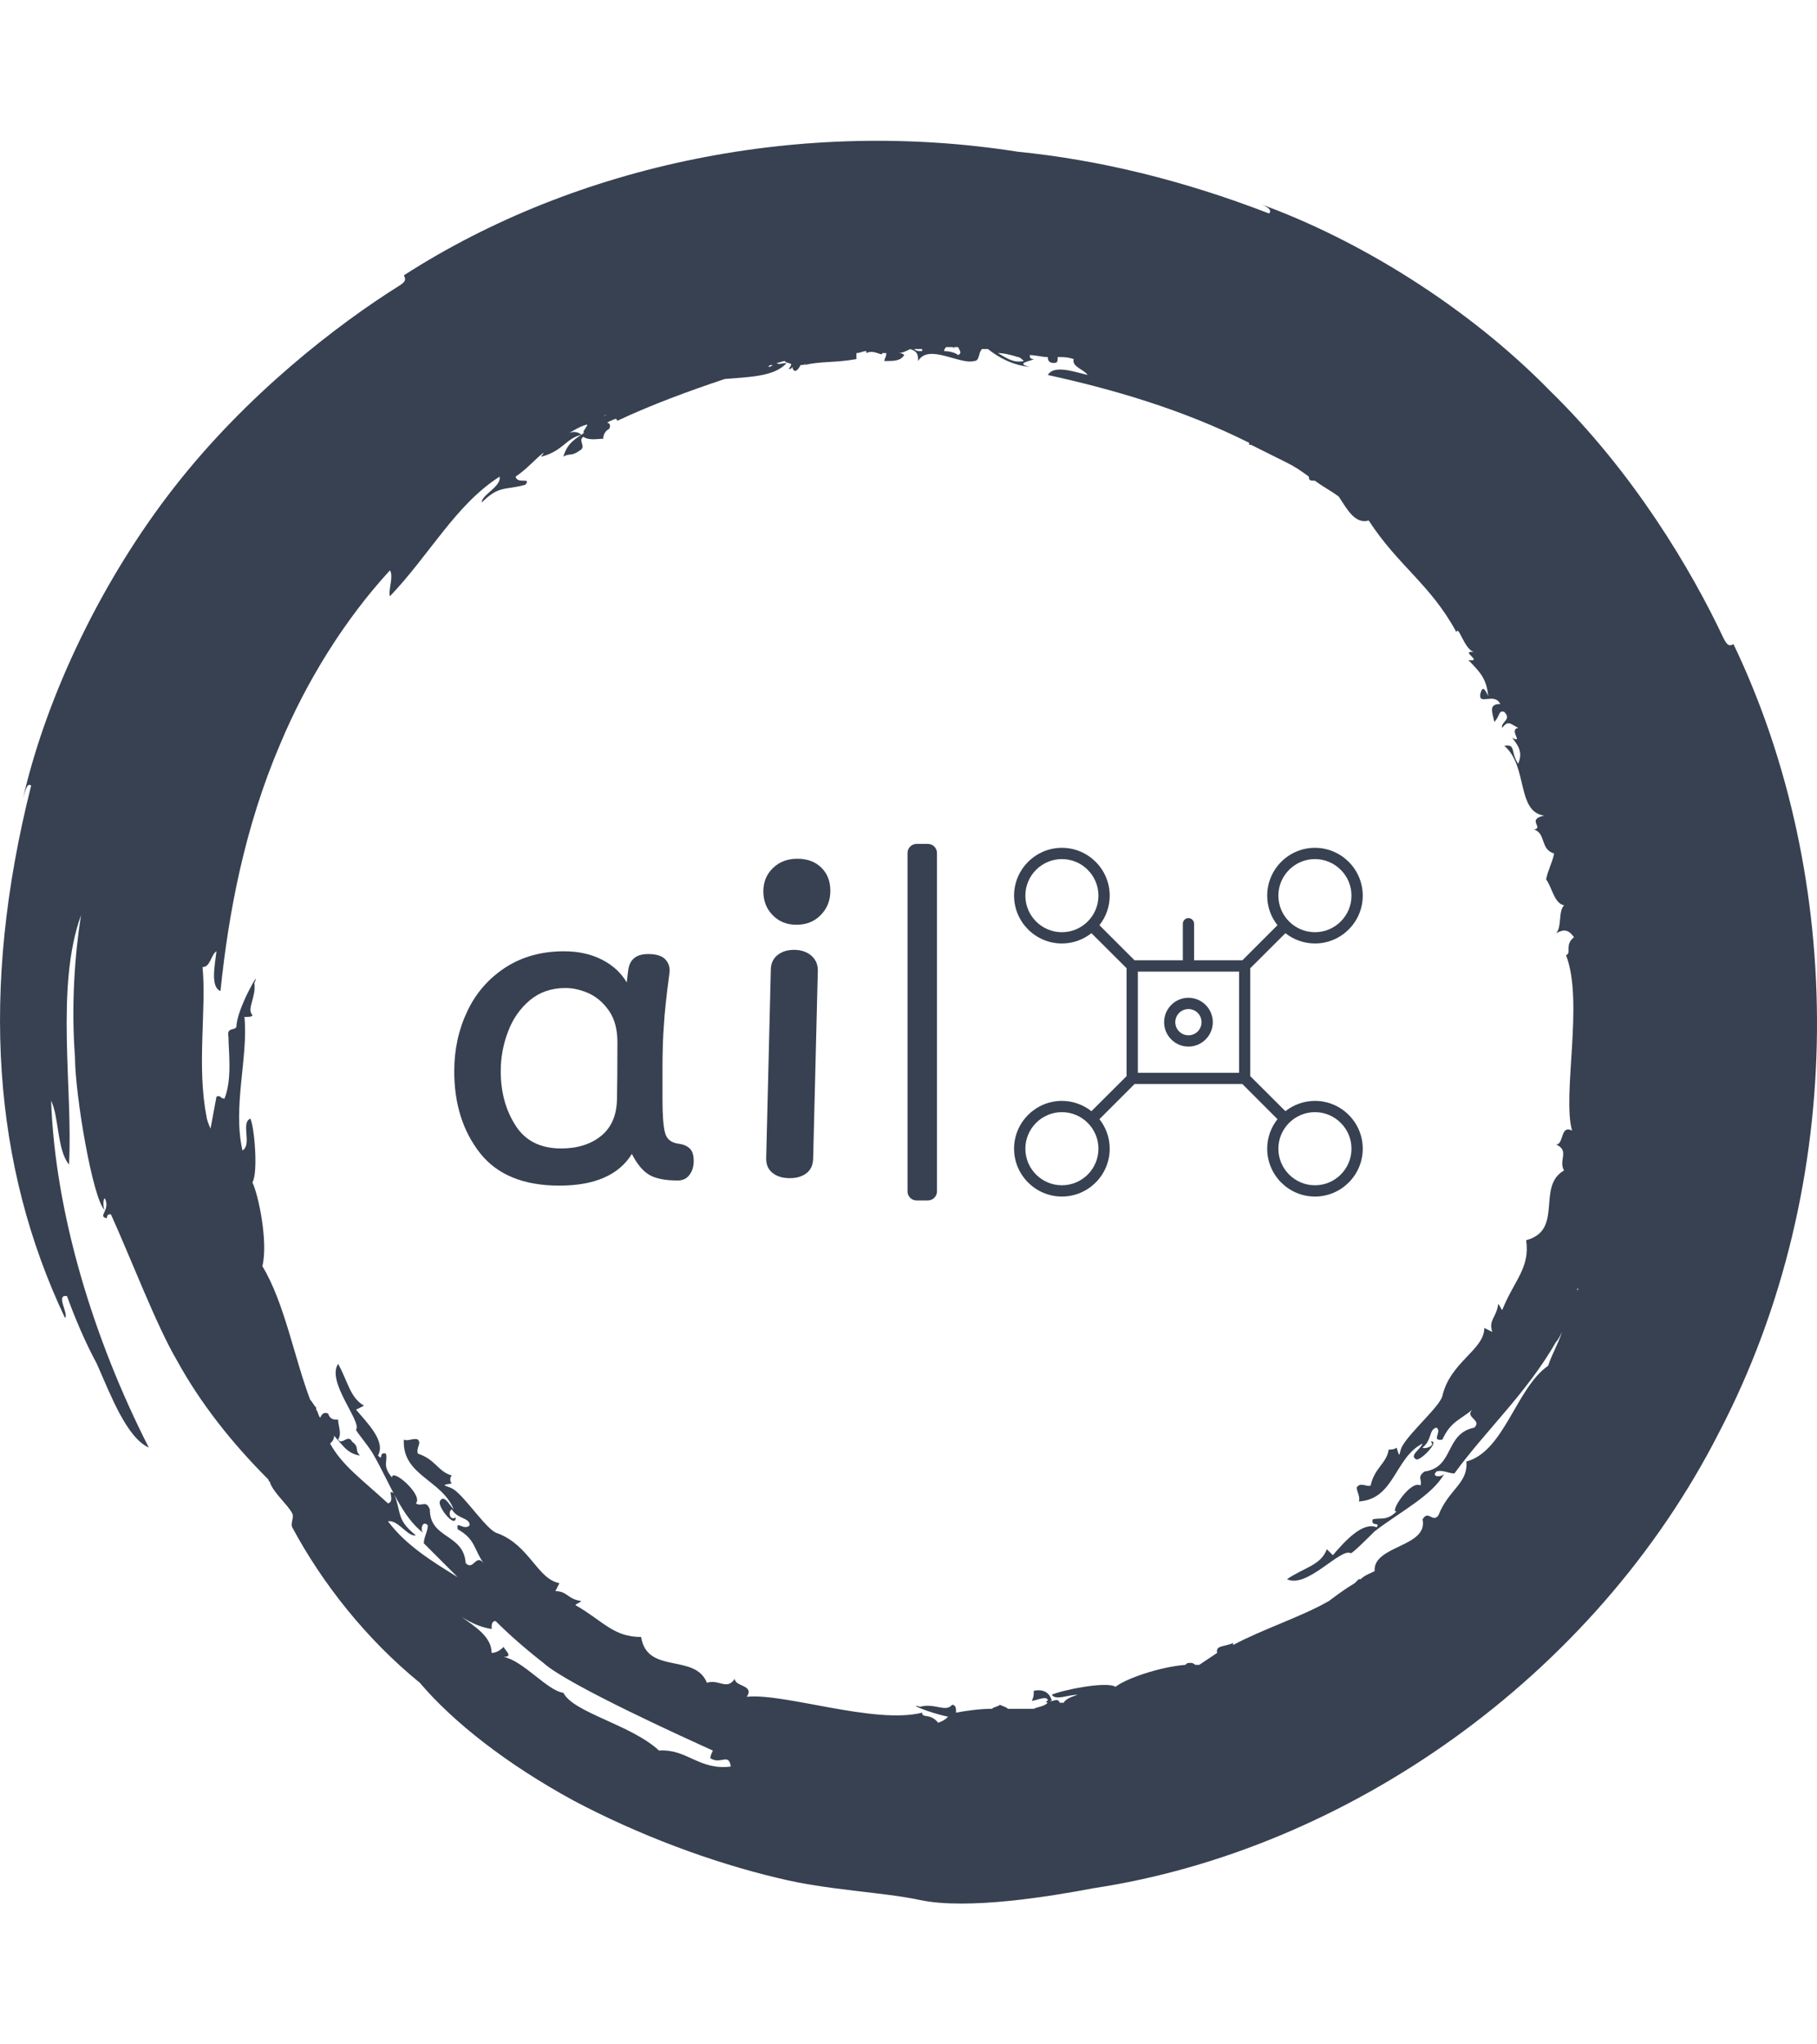 <?xml version="1.0" encoding="UTF-8"?>
<svg xmlns="http://www.w3.org/2000/svg" xmlns:xlink="http://www.w3.org/1999/xlink" width="80px" height="90px" viewBox="0 0 80 90" version="1.1">
<defs>
<clipPath id="clip1">
  <path d="M 39 37.152 L 42 37.152 L 42 52.848 L 39 52.848 Z M 39 37.152 "/>
</clipPath>
<clipPath id="clip2">
  <path d="M 20 37.191 L 36.559 37.191 L 36.559 52.809 L 20 52.809 Z M 20 37.191 "/>
</clipPath>
<clipPath id="clip3">
  <path d="M 44.648 37.324 L 60 37.324 L 60 52.676 L 44.648 52.676 Z M 44.648 37.324 "/>
</clipPath>
</defs>
<g id="surface1">
<path style=" stroke:none;fill-rule:nonzero;fill:rgb(21.569%,25.49%,31.765%);fill-opacity:1;" d="M 41.305 75.84 C 40.953 75.398 40.602 75.664 40.602 75.398 C 38.496 75.926 34.547 74.523 32.879 74.699 C 33.23 74.172 32.352 74.258 32.352 73.906 C 32 74.434 31.648 73.906 31.125 74.082 C 30.598 72.766 28.492 73.734 28.227 72.066 C 27 72.066 26.559 71.363 25.332 70.66 C 25.418 70.574 25.508 70.574 25.594 70.484 C 24.98 70.398 24.98 70.047 24.453 70.047 L 24.629 69.695 C 23.664 69.52 23.312 68.027 21.906 67.5 C 21.469 67.414 20.504 65.922 19.977 65.57 C 19.715 65.395 19.273 65.395 19.891 65.309 C 19.801 65.219 19.801 65.043 19.891 64.957 C 19.273 64.781 19.188 64.254 18.398 63.992 C 18.309 63.727 18.574 63.551 18.398 63.375 C 18.223 63.289 17.957 63.465 17.781 63.375 C 17.695 64.957 19.449 65.133 19.977 66.449 C 19.801 66.273 19.539 65.746 19.363 66.098 C 19.273 66.359 20.066 67.324 20.066 66.801 C 19.801 66.973 19.715 66.535 19.891 66.449 C 20.152 66.887 20.68 66.801 20.68 67.148 C 20.414 67.414 20.066 66.887 20.152 67.324 C 20.941 67.766 20.855 68.203 21.293 68.816 C 20.941 68.379 20.855 69.168 20.504 68.816 C 20.414 67.5 18.926 67.766 18.926 66.449 C 18.75 66.008 18.574 66.359 18.309 66.184 C 18.66 65.832 17.258 64.605 17.258 65.043 C 16.816 64.516 17.082 64.34 16.992 63.992 C 16.641 63.902 16.906 64.34 16.641 64.078 C 16.992 63.465 16.203 62.676 15.676 62.059 L 16.027 61.883 C 15.414 61.531 15.324 60.832 14.887 60.043 C 14.359 60.832 15.941 62.586 15.676 62.938 C 15.676 63.023 16.289 63.727 16.465 64.078 C 17.168 65.309 17.695 66.801 18.66 67.5 C 18.484 67.414 18.574 66.887 18.836 67.148 C 18.836 67.414 18.66 67.676 18.66 67.941 C 19.188 68.465 19.625 68.906 20.152 69.434 C 19.012 68.73 17.871 68.027 17.082 66.973 C 17.52 66.887 17.957 67.676 18.309 67.59 C 17.434 66.887 17.695 66.625 17.344 65.746 C 16.992 65.484 17.434 66.098 17.082 66.184 C 15.941 65.133 15.062 64.516 14.535 63.551 C 14.625 63.465 14.711 63.375 14.711 63.199 C 14.625 63.113 14.625 63.113 14.535 63.023 C 15.062 63.551 15.238 63.992 15.852 64.078 C 15.59 63.816 15.852 63.727 15.5 63.465 C 15.324 63.113 15.062 63.641 14.887 63.375 C 15.062 63.113 14.887 62.762 14.887 62.5 C 14.711 62.5 14.535 62.5 14.449 62.234 C 14.273 62.148 14.184 62.234 14.098 62.41 C 14.008 62.324 14.008 62.148 13.922 62.059 L 13.922 61.973 C 13.832 61.883 13.746 61.707 13.656 61.621 C 12.957 59.777 12.516 57.32 11.551 55.742 C 11.816 54.688 11.375 52.582 11.113 52.055 C 11.375 51.617 11.199 49.598 11.023 49.246 C 10.586 49.422 11.113 50.387 10.676 50.648 C 10.234 48.719 10.938 46.523 10.762 44.77 C 10.938 44.77 11.113 44.77 11.113 44.684 C 10.848 44.418 11.289 43.891 11.199 43.277 C 11.551 42.488 10.41 44.418 10.41 45.207 C 10.324 45.383 9.973 45.207 10.059 45.648 C 10.059 46.262 10.234 47.492 9.883 48.367 C 9.707 48.367 9.707 48.191 9.531 48.281 C 9.445 48.719 9.355 49.246 9.27 49.684 C 9.184 49.508 9.094 49.246 9.094 49.156 C 8.656 46.965 9.094 44.418 8.918 42.574 C 9.27 42.574 9.27 42.051 9.531 41.875 C 9.445 42.574 9.27 43.453 9.707 43.629 C 10.059 40.207 10.762 36.434 12.34 32.746 C 13.48 30.023 15.148 27.305 17.168 25.109 C 17.344 25.375 17.082 25.988 17.168 26.25 C 18.926 24.406 20.066 22.215 21.996 20.984 C 22.082 21.426 21.207 21.773 21.207 22.125 C 21.996 21.336 22.258 21.598 23.137 21.336 C 23.398 20.984 22.785 21.336 22.699 20.984 C 23.223 20.633 23.574 20.195 23.926 19.934 C 23.926 20.02 23.84 20.02 23.84 20.105 C 24.805 19.844 24.891 19.316 25.594 19.141 C 25.508 19.055 25.332 18.965 25.066 19.055 C 25.242 18.965 25.508 18.789 25.77 18.703 C 25.684 18.703 25.684 18.789 25.594 18.789 C 26.121 18.527 25.684 18.879 25.684 19.055 C 25.77 19.055 25.859 18.965 25.859 18.965 C 25.332 19.316 24.98 19.492 24.805 20.105 C 25.066 19.934 25.156 20.105 25.508 19.844 C 25.859 19.668 25.418 19.406 25.684 19.23 C 25.945 19.406 26.297 19.316 26.559 19.316 C 26.559 19.141 26.648 18.965 26.824 18.879 C 26.91 18.703 26.824 18.617 26.734 18.617 C 26.824 18.527 26.91 18.527 27.086 18.441 C 27.086 18.441 27.176 18.441 27.176 18.527 C 28.664 17.824 30.332 17.211 31.914 16.684 C 32.879 16.598 34.109 16.598 34.633 15.98 C 34.457 15.98 34.281 16.07 34.195 15.98 C 34.281 15.98 34.457 15.895 34.547 15.895 C 34.723 16.07 34.984 15.895 34.723 16.246 C 34.809 16.246 34.809 16.246 34.898 16.156 C 34.898 16.246 34.898 16.246 34.984 16.332 C 35.074 16.332 35.16 16.246 35.25 16.07 C 35.336 16.07 35.426 16.07 35.512 15.98 L 35.426 16.07 C 36.125 15.895 36.742 15.98 37.707 15.809 C 37.707 15.719 37.707 15.633 37.707 15.543 C 37.883 15.543 37.969 15.457 38.145 15.457 L 38.145 15.543 C 38.496 15.367 38.848 15.719 38.848 15.543 C 38.934 15.543 38.934 15.543 39.023 15.543 C 39.023 15.719 38.934 15.809 38.934 15.895 C 39.375 15.895 39.637 15.895 39.812 15.633 C 39.723 15.543 39.637 15.543 39.551 15.543 C 39.723 15.543 39.898 15.457 40.074 15.367 C 40.34 15.457 40.426 15.543 40.426 15.895 C 40.867 15.105 42.27 16.07 42.883 15.895 C 43.148 15.895 43.059 15.543 43.234 15.367 C 43.324 15.367 43.41 15.367 43.5 15.367 C 43.938 15.719 44.551 16.07 45.34 16.156 C 44.641 15.98 45.43 15.895 45.516 15.809 C 45.34 15.809 45.34 15.719 45.34 15.633 C 45.605 15.633 45.867 15.719 46.133 15.719 C 46.133 15.895 46.219 15.98 46.395 15.98 C 46.57 15.98 46.57 15.895 46.57 15.719 C 46.832 15.719 47.008 15.719 47.273 15.809 C 47.184 16.156 47.711 16.246 47.887 16.508 C 47.184 16.332 46.395 16.07 46.133 16.508 C 48.941 17.125 52.012 18 54.996 19.492 C 54.996 19.492 54.996 19.492 54.996 19.582 L 55.082 19.582 C 55.609 19.844 56.137 20.105 56.664 20.371 C 57.016 20.547 57.277 20.723 57.629 20.984 C 57.629 21.074 57.629 21.16 57.805 21.16 L 57.891 21.16 C 58.242 21.426 58.594 21.598 58.945 21.863 C 59.297 22.391 59.648 23.09 60.262 22.914 C 61.578 24.934 62.984 25.723 64.125 27.832 C 64.211 27.48 64.477 28.621 64.914 28.707 C 64.211 28.621 65.352 29.148 64.648 29.059 C 65.266 29.676 65.441 29.938 65.527 30.641 C 65.352 30.289 65.266 30.199 65.176 30.551 C 65.09 31.078 65.793 30.465 66.055 30.992 C 65.527 30.992 65.703 31.34 65.793 31.781 C 66.055 31.516 65.965 31.254 66.23 31.34 C 66.582 31.691 66.055 31.781 66.141 32.043 C 66.406 31.691 66.492 31.867 66.844 32.043 C 66.406 32.133 67.109 32.746 66.582 32.484 C 66.934 32.922 67.02 33.184 66.844 33.625 C 66.492 33.098 66.758 32.746 66.23 32.832 C 67.281 33.711 66.758 35.73 67.984 35.906 C 67.195 36.082 67.984 36.434 67.547 36.52 C 68.074 36.695 67.809 37.398 68.426 37.574 C 68.336 38.012 68.16 38.273 68.074 38.715 C 68.336 39.066 68.426 39.766 68.863 39.855 C 68.602 40.117 68.773 40.82 68.512 41.082 C 68.863 40.906 69.039 40.906 69.301 41.258 C 68.863 41.609 69.215 41.961 68.949 42.051 C 69.742 44.066 68.773 48.191 69.215 49.773 C 68.688 49.508 68.863 50.387 68.512 50.387 C 69.125 50.648 68.602 51.09 68.863 51.527 C 67.633 52.23 68.863 54.16 67.195 54.598 C 67.371 55.828 66.668 56.355 66.141 57.672 C 66.055 57.582 66.055 57.496 65.965 57.406 C 65.879 58.023 65.527 58.109 65.703 58.637 L 65.352 58.461 C 65.352 59.426 63.859 59.953 63.508 61.445 C 63.422 61.883 62.105 63.023 61.754 63.641 C 61.578 63.902 61.668 64.34 61.492 63.727 C 61.402 63.816 61.227 63.816 61.141 63.816 C 61.051 64.43 60.523 64.605 60.348 65.395 C 60.176 65.484 59.91 65.219 59.734 65.484 C 59.734 65.656 59.91 65.922 59.824 66.098 C 61.402 66.008 61.402 64.168 62.633 63.551 C 62.543 63.816 62.016 64.078 62.367 64.254 C 62.633 64.254 63.422 63.375 62.984 63.465 C 63.246 63.641 62.719 63.816 62.633 63.727 C 63.07 63.375 62.895 62.938 63.246 62.848 C 63.508 63.023 62.984 63.465 63.508 63.375 C 63.859 62.586 64.301 62.5 64.824 62.059 C 64.477 62.41 65.266 62.5 64.914 62.848 C 63.598 63.113 64.035 64.605 62.719 64.781 C 62.367 65.043 62.633 65.133 62.543 65.395 C 62.105 65.133 61.141 66.625 61.492 66.535 C 61.051 66.973 60.789 66.801 60.438 66.887 C 60.348 67.238 60.789 66.973 60.613 67.238 C 60 66.973 59.207 67.852 58.684 68.465 L 58.418 68.203 C 58.156 68.906 57.453 68.992 56.664 69.52 C 57.543 69.957 59.031 68.117 59.473 68.379 C 59.559 68.379 60.262 67.676 60.523 67.414 C 61.668 66.535 63.07 65.832 63.598 64.867 C 63.508 65.043 62.984 65.043 63.246 64.781 C 63.508 64.691 63.773 64.867 64.035 64.867 C 65.441 62.938 67.195 61.359 68.512 59.074 C 68.602 58.988 68.688 58.812 68.773 58.637 C 68.602 59.164 68.336 59.602 68.16 60.129 C 66.758 61.094 66.23 63.902 64.562 64.34 C 64.648 65.309 63.773 65.57 63.332 66.711 C 63.07 67.062 62.895 66.449 62.633 66.887 C 62.895 68.117 60.438 68.027 60.523 69.168 C 60.348 69.258 60.086 69.344 59.91 69.52 L 59.824 69.52 C 59.734 69.609 59.734 69.609 59.648 69.695 C 59.207 69.957 58.859 70.223 58.508 70.484 C 57.277 71.188 55.609 71.715 54.293 72.418 L 54.293 72.328 C 53.941 72.504 53.504 72.418 53.59 72.766 C 53.328 72.941 53.066 73.117 52.801 73.293 C 52.715 73.293 52.715 73.293 52.625 73.293 C 52.625 73.293 52.539 73.207 52.449 73.207 C 52.273 73.207 52.273 73.207 52.188 73.293 C 51.047 73.383 49.555 73.906 49.117 74.258 C 48.676 73.996 46.656 74.434 46.309 74.609 C 46.484 74.875 47.008 74.609 47.449 74.609 C 47.184 74.699 46.922 74.785 46.832 74.961 C 46.746 74.961 46.746 74.961 46.656 74.961 C 46.57 74.699 46.309 74.961 46.219 74.875 L 46.309 74.875 C 46.219 74.523 45.957 74.348 45.516 74.434 C 45.516 74.609 45.516 74.699 45.43 74.875 C 45.605 74.875 46.133 74.609 46.133 74.875 C 46.043 74.875 46.043 74.961 46.133 74.961 C 45.957 75.137 45.691 75.137 45.516 75.227 C 45.168 75.227 44.727 75.227 44.375 75.227 C 44.289 75.137 44.199 75.137 44.023 75.051 C 43.938 75.137 43.762 75.137 43.676 75.227 C 43.148 75.227 42.531 75.312 42.094 75.398 C 42.094 75.227 42.094 75.051 41.918 75.051 C 41.656 75.398 41.129 74.961 40.516 75.137 C 39.898 74.961 40.867 75.398 41.742 75.574 C 41.656 75.664 41.566 75.75 41.305 75.84 M 29.016 77.066 C 27.789 75.926 25.242 75.398 24.805 74.523 C 24.102 74.434 23.051 73.117 22.172 72.941 C 22.609 72.941 22.258 72.68 22.172 72.504 C 21.996 72.68 21.82 72.766 21.645 72.766 C 21.645 72.066 20.941 71.625 20.328 71.188 C 20.766 71.449 21.117 71.625 21.645 71.715 C 21.645 71.539 21.645 71.363 21.82 71.363 C 22.434 71.977 23.137 72.59 23.926 73.207 C 24.98 74.172 30.422 76.629 31.387 77.066 C 31.387 77.066 31.211 77.418 31.301 77.418 C 31.738 77.684 32.09 77.156 32.176 77.77 C 30.773 77.945 30.246 76.98 29.016 77.066 M 69.477 56.707 L 69.477 56.793 C 69.391 56.793 69.477 56.707 69.477 56.707 M 34.02 16.07 C 33.934 16.156 33.844 16.156 33.844 16.156 C 33.844 16.07 33.934 16.07 34.02 16.07 M 32.352 16.508 C 32.352 16.598 32.352 16.598 32.352 16.508 C 32.352 16.598 32.352 16.598 32.352 16.508 C 32.352 16.598 32.352 16.508 32.352 16.508 M 26.559 18.352 C 26.648 18.266 26.648 18.266 26.734 18.266 C 26.648 18.266 26.559 18.352 26.559 18.352 M 40.602 15.457 C 40.426 15.457 40.34 15.457 40.25 15.367 C 40.34 15.367 40.426 15.367 40.516 15.367 L 40.602 15.367 C 40.602 15.367 40.602 15.367 40.602 15.457 M 42.184 15.633 C 42.094 15.543 41.832 15.457 41.566 15.457 C 41.566 15.367 41.656 15.281 41.656 15.281 C 41.742 15.281 41.832 15.281 41.918 15.281 C 41.918 15.281 42.008 15.281 42.008 15.367 C 42.008 15.367 42.008 15.367 42.008 15.281 C 42.094 15.281 42.094 15.281 42.184 15.281 C 42.27 15.457 42.359 15.543 42.184 15.633 M 45.078 15.895 C 44.641 15.98 44.375 15.809 43.938 15.543 C 44.199 15.543 44.551 15.633 44.816 15.719 C 44.902 15.719 44.992 15.809 45.078 15.895 M 76.324 28.359 C 76.148 28.445 76.059 28.445 75.883 28.094 C 74.48 25.109 71.934 20.809 68.25 17.211 C 64.648 13.523 59.824 10.539 55.434 8.961 C 55.699 9.051 56.051 9.223 55.875 9.398 C 52.012 7.906 48.324 7.031 44.816 6.68 C 35.336 5.188 25.418 7.207 17.781 12.121 C 17.871 12.297 17.871 12.383 17.609 12.559 C 14.801 14.316 10.848 17.387 7.691 21.426 C 4.531 25.461 2.074 30.551 1.02 35.117 C 1.105 34.852 1.195 34.414 1.371 34.59 C -0.91 43.629 -0.297 51.352 2.863 58.023 C 3.039 57.848 2.426 56.969 2.949 57.059 C 3.301 58.023 3.742 59.074 4.266 60.043 C 4.883 61.445 5.582 63.289 6.551 63.727 C 4.09 58.898 2.426 53.371 2.25 48.457 C 2.598 49.156 2.512 50.648 3.039 51.266 C 3.215 47.93 2.426 43.453 3.566 40.293 C 3.301 41.961 3.125 44.242 3.301 46.523 C 3.301 48.191 4.09 52.844 4.617 53.281 C 4.531 53.195 4.531 52.758 4.617 52.758 C 4.883 53.281 4.266 53.547 4.707 53.633 C 4.707 53.457 4.793 53.457 4.883 53.457 C 5.758 55.391 6.898 58.375 7.777 59.867 C 8.832 61.797 10.234 63.551 11.816 65.133 C 11.816 65.219 11.902 65.219 11.902 65.309 C 12.078 65.746 12.691 66.273 12.867 66.625 C 12.957 66.801 12.781 67.062 12.867 67.238 C 14.184 69.695 16.117 72.152 18.484 74.082 C 19.977 75.84 22.348 77.684 25.242 79.262 C 28.051 80.754 31.301 81.984 34.281 82.684 C 36.391 83.211 38.934 83.301 40.516 83.648 C 42.621 84.09 46.309 83.477 48.148 83.125 C 59.207 81.457 70.18 73.906 75.707 63.023 C 81.414 52.055 81.238 38.625 76.324 28.359 "/>
<g clip-path="url(#clip1)" clip-rule="nonzero">
<path style=" stroke:none;fill-rule:nonzero;fill:rgb(21.569%,25.49%,31.765%);fill-opacity:1;" d="M 40.355 37.152 L 40.852 37.152 C 41.074 37.152 41.254 37.332 41.254 37.551 L 41.254 52.449 C 41.254 52.668 41.074 52.848 40.852 52.848 L 40.355 52.848 C 40.133 52.848 39.957 52.668 39.957 52.449 L 39.957 37.551 C 39.957 37.332 40.133 37.152 40.355 37.152 Z M 40.355 37.152 "/>
</g>
<g clip-path="url(#clip2)" clip-rule="nonzero">
<path style=" stroke:none;fill-rule:nonzero;fill:rgb(21.569%,25.49%,31.765%);fill-opacity:1;" d="M 29.887 50.352 C 30.09 50.379 30.25 50.449 30.367 50.559 C 30.484 50.668 30.543 50.852 30.543 51.109 C 30.543 51.355 30.48 51.559 30.355 51.723 C 30.234 51.887 30.062 51.969 29.844 51.969 C 29.285 51.969 28.867 51.887 28.59 51.723 C 28.309 51.559 28.051 51.254 27.82 50.801 C 27.246 51.73 26.18 52.195 24.625 52.195 C 23.043 52.195 21.875 51.711 21.125 50.75 C 20.375 49.789 20 48.594 20 47.16 C 20 46.203 20.191 45.324 20.574 44.52 C 20.953 43.715 21.516 43.074 22.25 42.594 C 22.988 42.117 23.848 41.879 24.832 41.879 C 25.457 41.879 26.016 42 26.5 42.246 C 26.984 42.492 27.348 42.828 27.594 43.25 L 27.656 42.738 C 27.711 42.246 28.004 42 28.535 42 C 28.891 42 29.141 42.078 29.293 42.234 C 29.441 42.395 29.504 42.59 29.477 42.82 C 29.34 43.844 29.258 44.613 29.23 45.133 C 29.191 45.625 29.168 46.266 29.168 47.059 L 29.168 48.406 C 29.168 49.117 29.207 49.609 29.285 49.883 C 29.359 50.156 29.559 50.312 29.887 50.352 Z M 27.164 48.406 C 27.176 47.793 27.184 46.953 27.184 45.891 C 27.184 45.332 27.066 44.875 26.828 44.52 C 26.586 44.164 26.293 43.906 25.949 43.742 C 25.598 43.578 25.246 43.496 24.891 43.496 C 24.277 43.496 23.758 43.676 23.328 44.035 C 22.898 44.398 22.574 44.859 22.367 45.418 C 22.152 45.98 22.047 46.559 22.047 47.16 C 22.047 48.074 22.262 48.867 22.695 49.543 C 23.121 50.219 23.793 50.559 24.707 50.559 C 25.43 50.559 26.02 50.371 26.469 50.004 C 26.918 49.637 27.148 49.105 27.164 48.406 Z M 35.066 40.711 C 34.641 40.711 34.293 40.57 34.02 40.289 C 33.746 40.012 33.609 39.66 33.609 39.238 C 33.609 38.828 33.75 38.488 34.031 38.215 C 34.312 37.941 34.668 37.805 35.105 37.805 C 35.543 37.805 35.895 37.934 36.16 38.195 C 36.426 38.453 36.559 38.793 36.559 39.219 C 36.559 39.641 36.418 39.996 36.137 40.281 C 35.859 40.57 35.5 40.711 35.066 40.711 Z M 34.777 51.867 C 34.465 51.867 34.211 51.793 34.02 51.641 C 33.828 51.492 33.734 51.281 33.734 51.008 L 33.938 42.699 C 33.938 42.426 34.035 42.207 34.227 42.051 C 34.418 41.895 34.66 41.816 34.961 41.816 C 35.262 41.816 35.512 41.898 35.711 42.062 C 35.906 42.227 36.008 42.445 36.008 42.719 L 35.801 51.027 C 35.789 51.301 35.691 51.508 35.508 51.648 C 35.32 51.793 35.078 51.867 34.777 51.867 Z M 34.777 51.867 "/>
</g>
<g clip-path="url(#clip3)" clip-rule="nonzero">
<path style=" stroke:none;fill-rule:nonzero;fill:rgb(21.569%,25.49%,31.765%);fill-opacity:1;" d="M 57.895 48.465 C 57.406 48.465 56.953 48.637 56.594 48.918 L 55.047 47.375 L 55.047 42.625 L 56.594 41.082 C 56.953 41.363 57.406 41.535 57.895 41.535 C 59.055 41.535 60 40.59 60 39.43 C 60 38.27 59.055 37.324 57.895 37.324 C 56.734 37.324 55.793 38.27 55.793 39.43 C 55.793 39.922 55.961 40.371 56.246 40.73 L 54.699 42.277 L 52.574 42.277 L 52.574 40.668 C 52.574 40.531 52.461 40.418 52.324 40.418 C 52.188 40.418 52.078 40.531 52.078 40.668 L 52.078 42.277 L 49.953 42.277 L 48.406 40.73 C 48.688 40.371 48.859 39.922 48.859 39.43 C 48.859 38.27 47.914 37.324 46.754 37.324 C 45.594 37.324 44.648 38.27 44.648 39.43 C 44.648 40.59 45.594 41.535 46.754 41.535 C 47.246 41.535 47.695 41.363 48.055 41.082 L 49.602 42.625 L 49.602 47.375 L 48.055 48.918 C 47.695 48.637 47.246 48.465 46.754 48.465 C 45.594 48.465 44.648 49.41 44.648 50.57 C 44.648 51.73 45.594 52.676 46.754 52.676 C 47.914 52.676 48.859 51.73 48.859 50.57 C 48.859 50.078 48.688 49.629 48.406 49.27 L 49.953 47.723 L 54.699 47.723 L 56.246 49.27 C 55.961 49.629 55.793 50.078 55.793 50.57 C 55.793 51.73 56.734 52.676 57.895 52.676 C 59.055 52.676 60 51.73 60 50.57 C 60 49.41 59.055 48.465 57.895 48.465 Z M 57.895 37.82 C 58.781 37.82 59.504 38.543 59.504 39.43 C 59.504 40.316 58.781 41.039 57.895 41.039 C 57.008 41.039 56.285 40.316 56.285 39.43 C 56.285 38.543 57.008 37.82 57.895 37.82 Z M 46.754 41.039 C 45.867 41.039 45.145 40.316 45.145 39.43 C 45.145 38.543 45.867 37.82 46.754 37.82 C 47.641 37.82 48.363 38.543 48.363 39.43 C 48.363 40.316 47.641 41.039 46.754 41.039 Z M 46.754 52.18 C 45.867 52.18 45.145 51.457 45.145 50.57 C 45.145 49.684 45.867 48.961 46.754 48.961 C 47.641 48.961 48.363 49.684 48.363 50.57 C 48.363 51.457 47.641 52.18 46.754 52.18 Z M 54.555 47.227 L 50.098 47.227 L 50.098 42.773 L 54.555 42.773 Z M 57.895 52.18 C 57.008 52.18 56.285 51.457 56.285 50.57 C 56.285 49.684 57.008 48.961 57.895 48.961 C 58.781 48.961 59.504 49.684 59.504 50.57 C 59.504 51.457 58.781 52.18 57.895 52.18 Z M 52.324 46.074 C 52.918 46.074 53.398 45.59 53.398 45 C 53.398 44.41 52.918 43.926 52.324 43.926 C 51.734 43.926 51.254 44.41 51.254 45 C 51.254 45.59 51.734 46.074 52.324 46.074 Z M 52.324 44.422 C 52.645 44.422 52.902 44.68 52.902 45 C 52.902 45.32 52.645 45.578 52.324 45.578 C 52.008 45.578 51.746 45.32 51.746 45 C 51.746 44.68 52.008 44.422 52.324 44.422 Z M 52.324 44.422 "/>
</g>
</g>
</svg>
